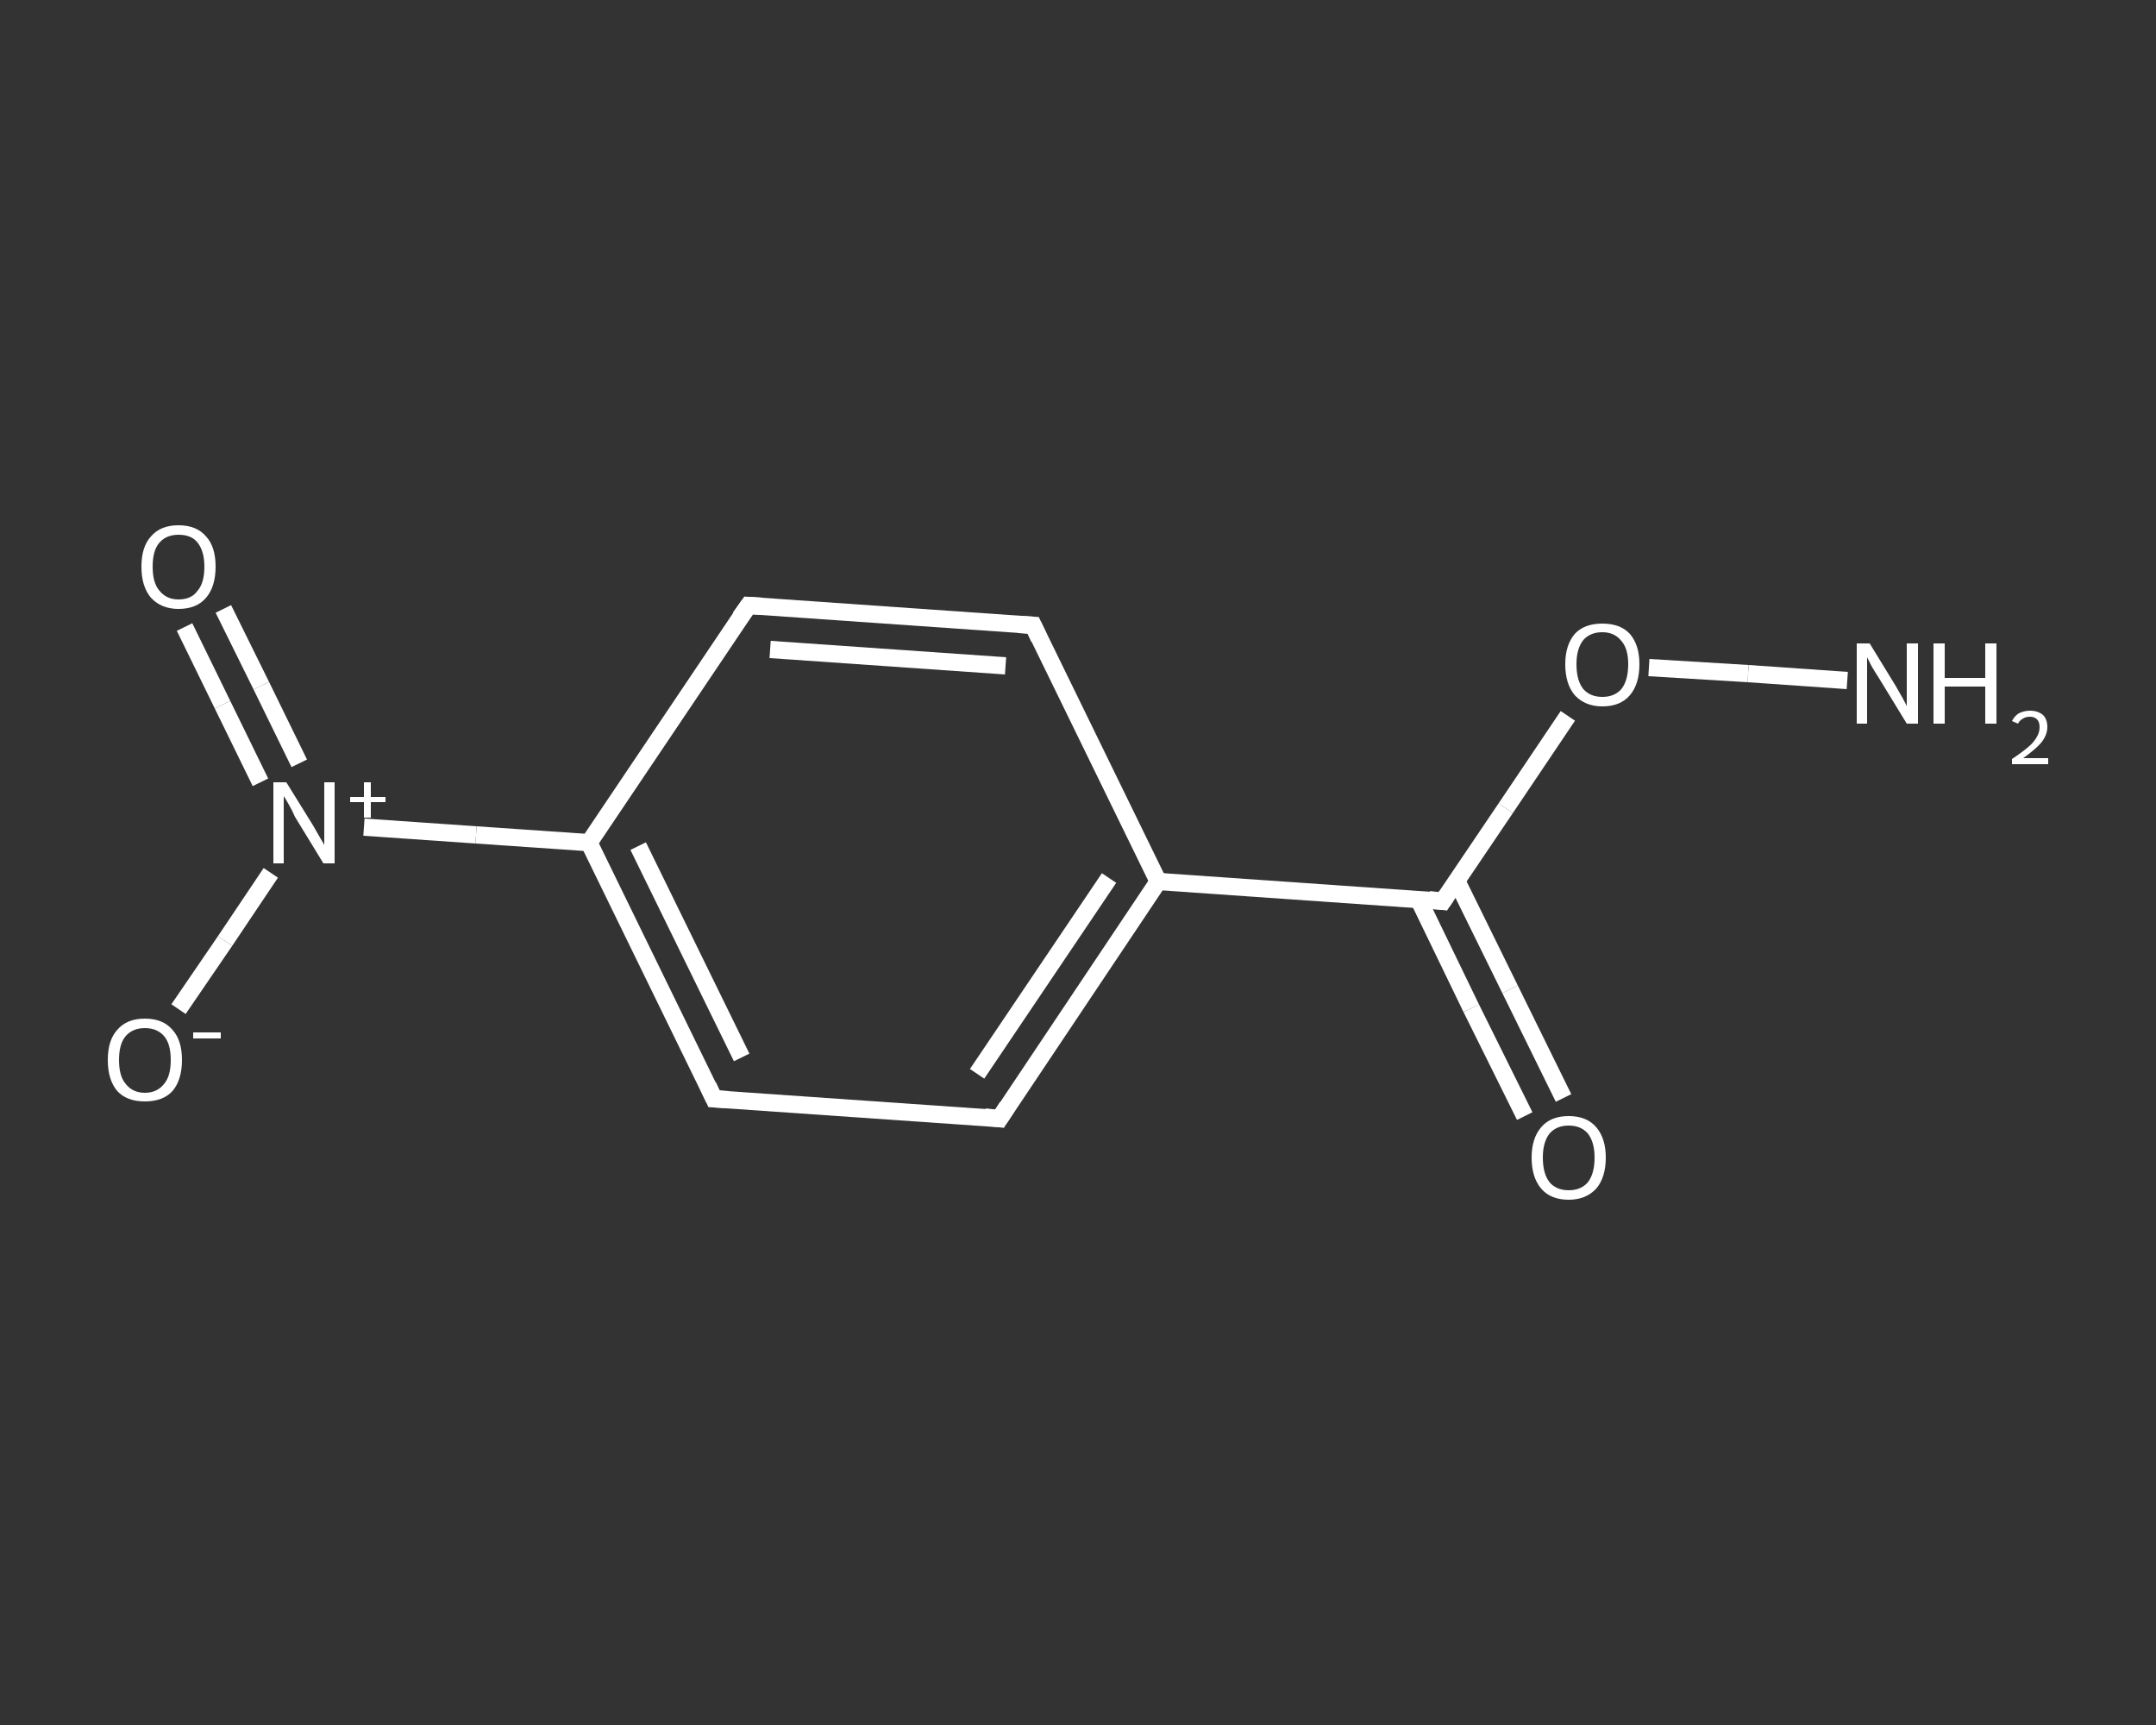 <?xml version='1.0' encoding='iso-8859-1'?>
<svg version='1.1' baseProfile='full'
              xmlns='http://www.w3.org/2000/svg'
                      xmlns:rdkit='http://www.rdkit.org/xml'
                      xmlns:xlink='http://www.w3.org/1999/xlink'
                  xml:space='preserve'
width='250px' height='200px' viewBox='0 0 250 200'>
<rect x="0" y="0" width="250" height="200" fill="#333333" stroke="none"/>
<!-- END OF HEADER -->
<rect style='opacity:1.0;fill:transparent;stroke:none' width='250.0' height='200.0' x='0.0' y='0.0'> </rect>
<path class='bond-0 atom-0 atom-1' d='M 214.2,78.9 L 202.7,78.1' style='fill:none;fill-rule:evenodd;stroke:#FFFFFF;stroke-width:2.0px;stroke-linecap:butt;stroke-linejoin:miter;stroke-opacity:1' />
<path class='bond-0 atom-0 atom-1' d='M 202.7,78.1 L 191.2,77.4' style='fill:none;fill-rule:evenodd;stroke:#FFFFFF;stroke-width:2.0px;stroke-linecap:butt;stroke-linejoin:miter;stroke-opacity:1' />
<path class='bond-1 atom-1 atom-2' d='M 181.8,83.0 L 174.6,93.7' style='fill:none;fill-rule:evenodd;stroke:#FFFFFF;stroke-width:2.0px;stroke-linecap:butt;stroke-linejoin:miter;stroke-opacity:1' />
<path class='bond-1 atom-1 atom-2' d='M 174.6,93.7 L 167.3,104.5' style='fill:none;fill-rule:evenodd;stroke:#FFFFFF;stroke-width:2.0px;stroke-linecap:butt;stroke-linejoin:miter;stroke-opacity:1' />
<path class='bond-2 atom-2 atom-3' d='M 164.5,104.3 L 170.6,116.9' style='fill:none;fill-rule:evenodd;stroke:#FFFFFF;stroke-width:2.0px;stroke-linecap:butt;stroke-linejoin:miter;stroke-opacity:1' />
<path class='bond-2 atom-2 atom-3' d='M 170.6,116.9 L 176.8,129.4' style='fill:none;fill-rule:evenodd;stroke:#FFFFFF;stroke-width:2.0px;stroke-linecap:butt;stroke-linejoin:miter;stroke-opacity:1' />
<path class='bond-2 atom-2 atom-3' d='M 168.9,102.1 L 175.1,114.7' style='fill:none;fill-rule:evenodd;stroke:#FFFFFF;stroke-width:2.0px;stroke-linecap:butt;stroke-linejoin:miter;stroke-opacity:1' />
<path class='bond-2 atom-2 atom-3' d='M 175.1,114.7 L 181.3,127.3' style='fill:none;fill-rule:evenodd;stroke:#FFFFFF;stroke-width:2.0px;stroke-linecap:butt;stroke-linejoin:miter;stroke-opacity:1' />
<path class='bond-3 atom-2 atom-4' d='M 167.3,104.5 L 134.3,102.2' style='fill:none;fill-rule:evenodd;stroke:#FFFFFF;stroke-width:2.0px;stroke-linecap:butt;stroke-linejoin:miter;stroke-opacity:1' />
<path class='bond-4 atom-4 atom-5' d='M 134.3,102.2 L 115.9,129.7' style='fill:none;fill-rule:evenodd;stroke:#FFFFFF;stroke-width:2.0px;stroke-linecap:butt;stroke-linejoin:miter;stroke-opacity:1' />
<path class='bond-4 atom-4 atom-5' d='M 128.6,101.8 L 113.3,124.5' style='fill:none;fill-rule:evenodd;stroke:#FFFFFF;stroke-width:2.0px;stroke-linecap:butt;stroke-linejoin:miter;stroke-opacity:1' />
<path class='bond-5 atom-5 atom-6' d='M 115.9,129.7 L 82.8,127.4' style='fill:none;fill-rule:evenodd;stroke:#FFFFFF;stroke-width:2.0px;stroke-linecap:butt;stroke-linejoin:miter;stroke-opacity:1' />
<path class='bond-6 atom-6 atom-7' d='M 82.8,127.4 L 68.3,97.7' style='fill:none;fill-rule:evenodd;stroke:#FFFFFF;stroke-width:2.0px;stroke-linecap:butt;stroke-linejoin:miter;stroke-opacity:1' />
<path class='bond-6 atom-6 atom-7' d='M 86.0,122.6 L 74.0,98.1' style='fill:none;fill-rule:evenodd;stroke:#FFFFFF;stroke-width:2.0px;stroke-linecap:butt;stroke-linejoin:miter;stroke-opacity:1' />
<path class='bond-7 atom-7 atom-8' d='M 68.3,97.7 L 55.2,96.8' style='fill:none;fill-rule:evenodd;stroke:#FFFFFF;stroke-width:2.0px;stroke-linecap:butt;stroke-linejoin:miter;stroke-opacity:1' />
<path class='bond-7 atom-7 atom-8' d='M 55.2,96.8 L 42.2,95.9' style='fill:none;fill-rule:evenodd;stroke:#FFFFFF;stroke-width:2.0px;stroke-linecap:butt;stroke-linejoin:miter;stroke-opacity:1' />
<path class='bond-8 atom-8 atom-9' d='M 34.7,88.5 L 30.3,79.5' style='fill:none;fill-rule:evenodd;stroke:#FFFFFF;stroke-width:2.0px;stroke-linecap:butt;stroke-linejoin:miter;stroke-opacity:1' />
<path class='bond-8 atom-8 atom-9' d='M 30.3,79.5 L 25.9,70.6' style='fill:none;fill-rule:evenodd;stroke:#FFFFFF;stroke-width:2.0px;stroke-linecap:butt;stroke-linejoin:miter;stroke-opacity:1' />
<path class='bond-8 atom-8 atom-9' d='M 30.2,90.7 L 25.8,81.7' style='fill:none;fill-rule:evenodd;stroke:#FFFFFF;stroke-width:2.0px;stroke-linecap:butt;stroke-linejoin:miter;stroke-opacity:1' />
<path class='bond-8 atom-8 atom-9' d='M 25.8,81.7 L 21.4,72.7' style='fill:none;fill-rule:evenodd;stroke:#FFFFFF;stroke-width:2.0px;stroke-linecap:butt;stroke-linejoin:miter;stroke-opacity:1' />
<path class='bond-9 atom-8 atom-10' d='M 31.4,101.2 L 26.1,109.1' style='fill:none;fill-rule:evenodd;stroke:#FFFFFF;stroke-width:2.0px;stroke-linecap:butt;stroke-linejoin:miter;stroke-opacity:1' />
<path class='bond-9 atom-8 atom-10' d='M 26.1,109.1 L 20.7,117.0' style='fill:none;fill-rule:evenodd;stroke:#FFFFFF;stroke-width:2.0px;stroke-linecap:butt;stroke-linejoin:miter;stroke-opacity:1' />
<path class='bond-10 atom-7 atom-11' d='M 68.3,97.7 L 86.8,70.2' style='fill:none;fill-rule:evenodd;stroke:#FFFFFF;stroke-width:2.0px;stroke-linecap:butt;stroke-linejoin:miter;stroke-opacity:1' />
<path class='bond-11 atom-11 atom-12' d='M 86.8,70.2 L 119.8,72.5' style='fill:none;fill-rule:evenodd;stroke:#FFFFFF;stroke-width:2.0px;stroke-linecap:butt;stroke-linejoin:miter;stroke-opacity:1' />
<path class='bond-11 atom-11 atom-12' d='M 89.3,75.3 L 116.6,77.2' style='fill:none;fill-rule:evenodd;stroke:#FFFFFF;stroke-width:2.0px;stroke-linecap:butt;stroke-linejoin:miter;stroke-opacity:1' />
<path class='bond-12 atom-12 atom-4' d='M 119.8,72.5 L 134.3,102.2' style='fill:none;fill-rule:evenodd;stroke:#FFFFFF;stroke-width:2.0px;stroke-linecap:butt;stroke-linejoin:miter;stroke-opacity:1' />
<path d='M 167.7,103.9 L 167.3,104.5 L 165.7,104.3' style='fill:none;stroke:#FFFFFF;stroke-width:2.0px;stroke-linecap:butt;stroke-linejoin:miter;stroke-opacity:1;' />
<path d='M 116.8,128.3 L 115.9,129.7 L 114.2,129.5' style='fill:none;stroke:#FFFFFF;stroke-width:2.0px;stroke-linecap:butt;stroke-linejoin:miter;stroke-opacity:1;' />
<path d='M 84.5,127.5 L 82.8,127.4 L 82.1,125.9' style='fill:none;stroke:#FFFFFF;stroke-width:2.0px;stroke-linecap:butt;stroke-linejoin:miter;stroke-opacity:1;' />
<path d='M 85.8,71.6 L 86.8,70.2 L 88.4,70.3' style='fill:none;stroke:#FFFFFF;stroke-width:2.0px;stroke-linecap:butt;stroke-linejoin:miter;stroke-opacity:1;' />
<path d='M 118.1,72.4 L 119.8,72.5 L 120.5,74.0' style='fill:none;stroke:#FFFFFF;stroke-width:2.0px;stroke-linecap:butt;stroke-linejoin:miter;stroke-opacity:1;' />
<path class='atom-0' d='M 216.8 74.6
L 219.8 79.5
Q 220.1 80.0, 220.6 80.9
Q 221.1 81.8, 221.1 81.9
L 221.1 74.6
L 222.4 74.6
L 222.4 83.9
L 221.1 83.9
L 217.8 78.5
Q 217.4 77.9, 217.0 77.2
Q 216.6 76.4, 216.5 76.2
L 216.5 83.9
L 215.3 83.9
L 215.3 74.6
L 216.8 74.6
' fill='#FFFFFF'/>
<path class='atom-0' d='M 224.2 74.6
L 225.5 74.6
L 225.5 78.6
L 230.2 78.6
L 230.2 74.6
L 231.5 74.6
L 231.5 83.9
L 230.2 83.9
L 230.2 79.6
L 225.5 79.6
L 225.5 83.9
L 224.2 83.9
L 224.2 74.6
' fill='#FFFFFF'/>
<path class='atom-0' d='M 233.3 83.6
Q 233.6 83.0, 234.1 82.7
Q 234.7 82.4, 235.4 82.4
Q 236.3 82.4, 236.9 82.9
Q 237.4 83.4, 237.4 84.3
Q 237.4 85.2, 236.7 86.1
Q 236.0 86.9, 234.6 87.9
L 237.5 87.9
L 237.5 88.6
L 233.3 88.6
L 233.3 88.0
Q 234.5 87.2, 235.2 86.6
Q 235.9 86.0, 236.2 85.4
Q 236.5 84.9, 236.5 84.3
Q 236.5 83.7, 236.2 83.4
Q 235.9 83.1, 235.4 83.1
Q 234.9 83.1, 234.6 83.3
Q 234.2 83.5, 234.0 83.9
L 233.3 83.6
' fill='#FFFFFF'/>
<path class='atom-1' d='M 181.5 77.0
Q 181.5 74.8, 182.6 73.5
Q 183.7 72.3, 185.8 72.3
Q 187.9 72.3, 189.0 73.5
Q 190.1 74.8, 190.1 77.0
Q 190.1 79.3, 189.0 80.6
Q 187.9 81.9, 185.8 81.9
Q 183.8 81.9, 182.6 80.6
Q 181.5 79.3, 181.5 77.0
M 185.8 80.8
Q 187.2 80.8, 188.0 79.9
Q 188.8 78.9, 188.8 77.0
Q 188.8 75.2, 188.0 74.3
Q 187.2 73.3, 185.8 73.3
Q 184.4 73.3, 183.6 74.2
Q 182.8 75.2, 182.8 77.0
Q 182.8 78.9, 183.6 79.9
Q 184.4 80.8, 185.8 80.8
' fill='#FFFFFF'/>
<path class='atom-3' d='M 177.6 134.2
Q 177.6 132.0, 178.7 130.7
Q 179.8 129.4, 181.9 129.4
Q 184.0 129.4, 185.1 130.7
Q 186.2 132.0, 186.2 134.2
Q 186.2 136.5, 185.1 137.8
Q 183.9 139.1, 181.9 139.1
Q 179.8 139.1, 178.7 137.8
Q 177.6 136.5, 177.6 134.2
M 181.9 138.0
Q 183.3 138.0, 184.1 137.1
Q 184.9 136.1, 184.9 134.2
Q 184.9 132.4, 184.1 131.4
Q 183.3 130.5, 181.9 130.5
Q 180.5 130.5, 179.7 131.4
Q 178.9 132.4, 178.9 134.2
Q 178.9 136.1, 179.7 137.1
Q 180.5 138.0, 181.9 138.0
' fill='#FFFFFF'/>
<path class='atom-8' d='M 33.2 90.7
L 36.3 95.7
Q 36.6 96.2, 37.1 97.1
Q 37.6 97.9, 37.6 98.0
L 37.6 90.7
L 38.8 90.7
L 38.8 100.1
L 37.5 100.1
L 34.2 94.7
Q 33.9 94.0, 33.5 93.3
Q 33.1 92.6, 32.9 92.3
L 32.9 100.1
L 31.7 100.1
L 31.7 90.7
L 33.2 90.7
' fill='#FFFFFF'/>
<path class='atom-8' d='M 40.6 92.4
L 42.2 92.4
L 42.2 90.7
L 43.0 90.7
L 43.0 92.4
L 44.7 92.4
L 44.7 93.0
L 43.0 93.0
L 43.0 94.8
L 42.2 94.8
L 42.2 93.0
L 40.6 93.0
L 40.6 92.4
' fill='#FFFFFF'/>
<path class='atom-9' d='M 16.4 65.7
Q 16.4 63.4, 17.5 62.2
Q 18.6 60.9, 20.7 60.9
Q 22.8 60.9, 23.9 62.2
Q 25.0 63.4, 25.0 65.7
Q 25.0 68.0, 23.9 69.3
Q 22.8 70.6, 20.7 70.6
Q 18.7 70.6, 17.5 69.3
Q 16.4 68.0, 16.4 65.7
M 20.7 69.5
Q 22.2 69.5, 22.9 68.5
Q 23.7 67.6, 23.7 65.7
Q 23.7 63.9, 22.9 62.9
Q 22.2 62.0, 20.7 62.0
Q 19.3 62.0, 18.5 62.9
Q 17.7 63.8, 17.7 65.7
Q 17.7 67.6, 18.5 68.5
Q 19.3 69.5, 20.7 69.5
' fill='#FFFFFF'/>
<path class='atom-10' d='M 12.5 122.9
Q 12.5 120.6, 13.6 119.4
Q 14.7 118.1, 16.8 118.1
Q 18.9 118.1, 20.0 119.4
Q 21.1 120.6, 21.1 122.9
Q 21.1 125.2, 20.0 126.5
Q 18.9 127.7, 16.8 127.7
Q 14.7 127.7, 13.6 126.5
Q 12.5 125.2, 12.5 122.9
M 16.8 126.7
Q 18.2 126.7, 19.0 125.7
Q 19.8 124.8, 19.8 122.9
Q 19.8 121.0, 19.0 120.1
Q 18.2 119.2, 16.8 119.2
Q 15.4 119.2, 14.6 120.1
Q 13.8 121.0, 13.8 122.9
Q 13.8 124.8, 14.6 125.7
Q 15.4 126.7, 16.8 126.7
' fill='#FFFFFF'/>
<path class='atom-10' d='M 22.4 119.7
L 25.6 119.7
L 25.6 120.4
L 22.4 120.4
L 22.4 119.7
' fill='#FFFFFF'/>
</svg>
